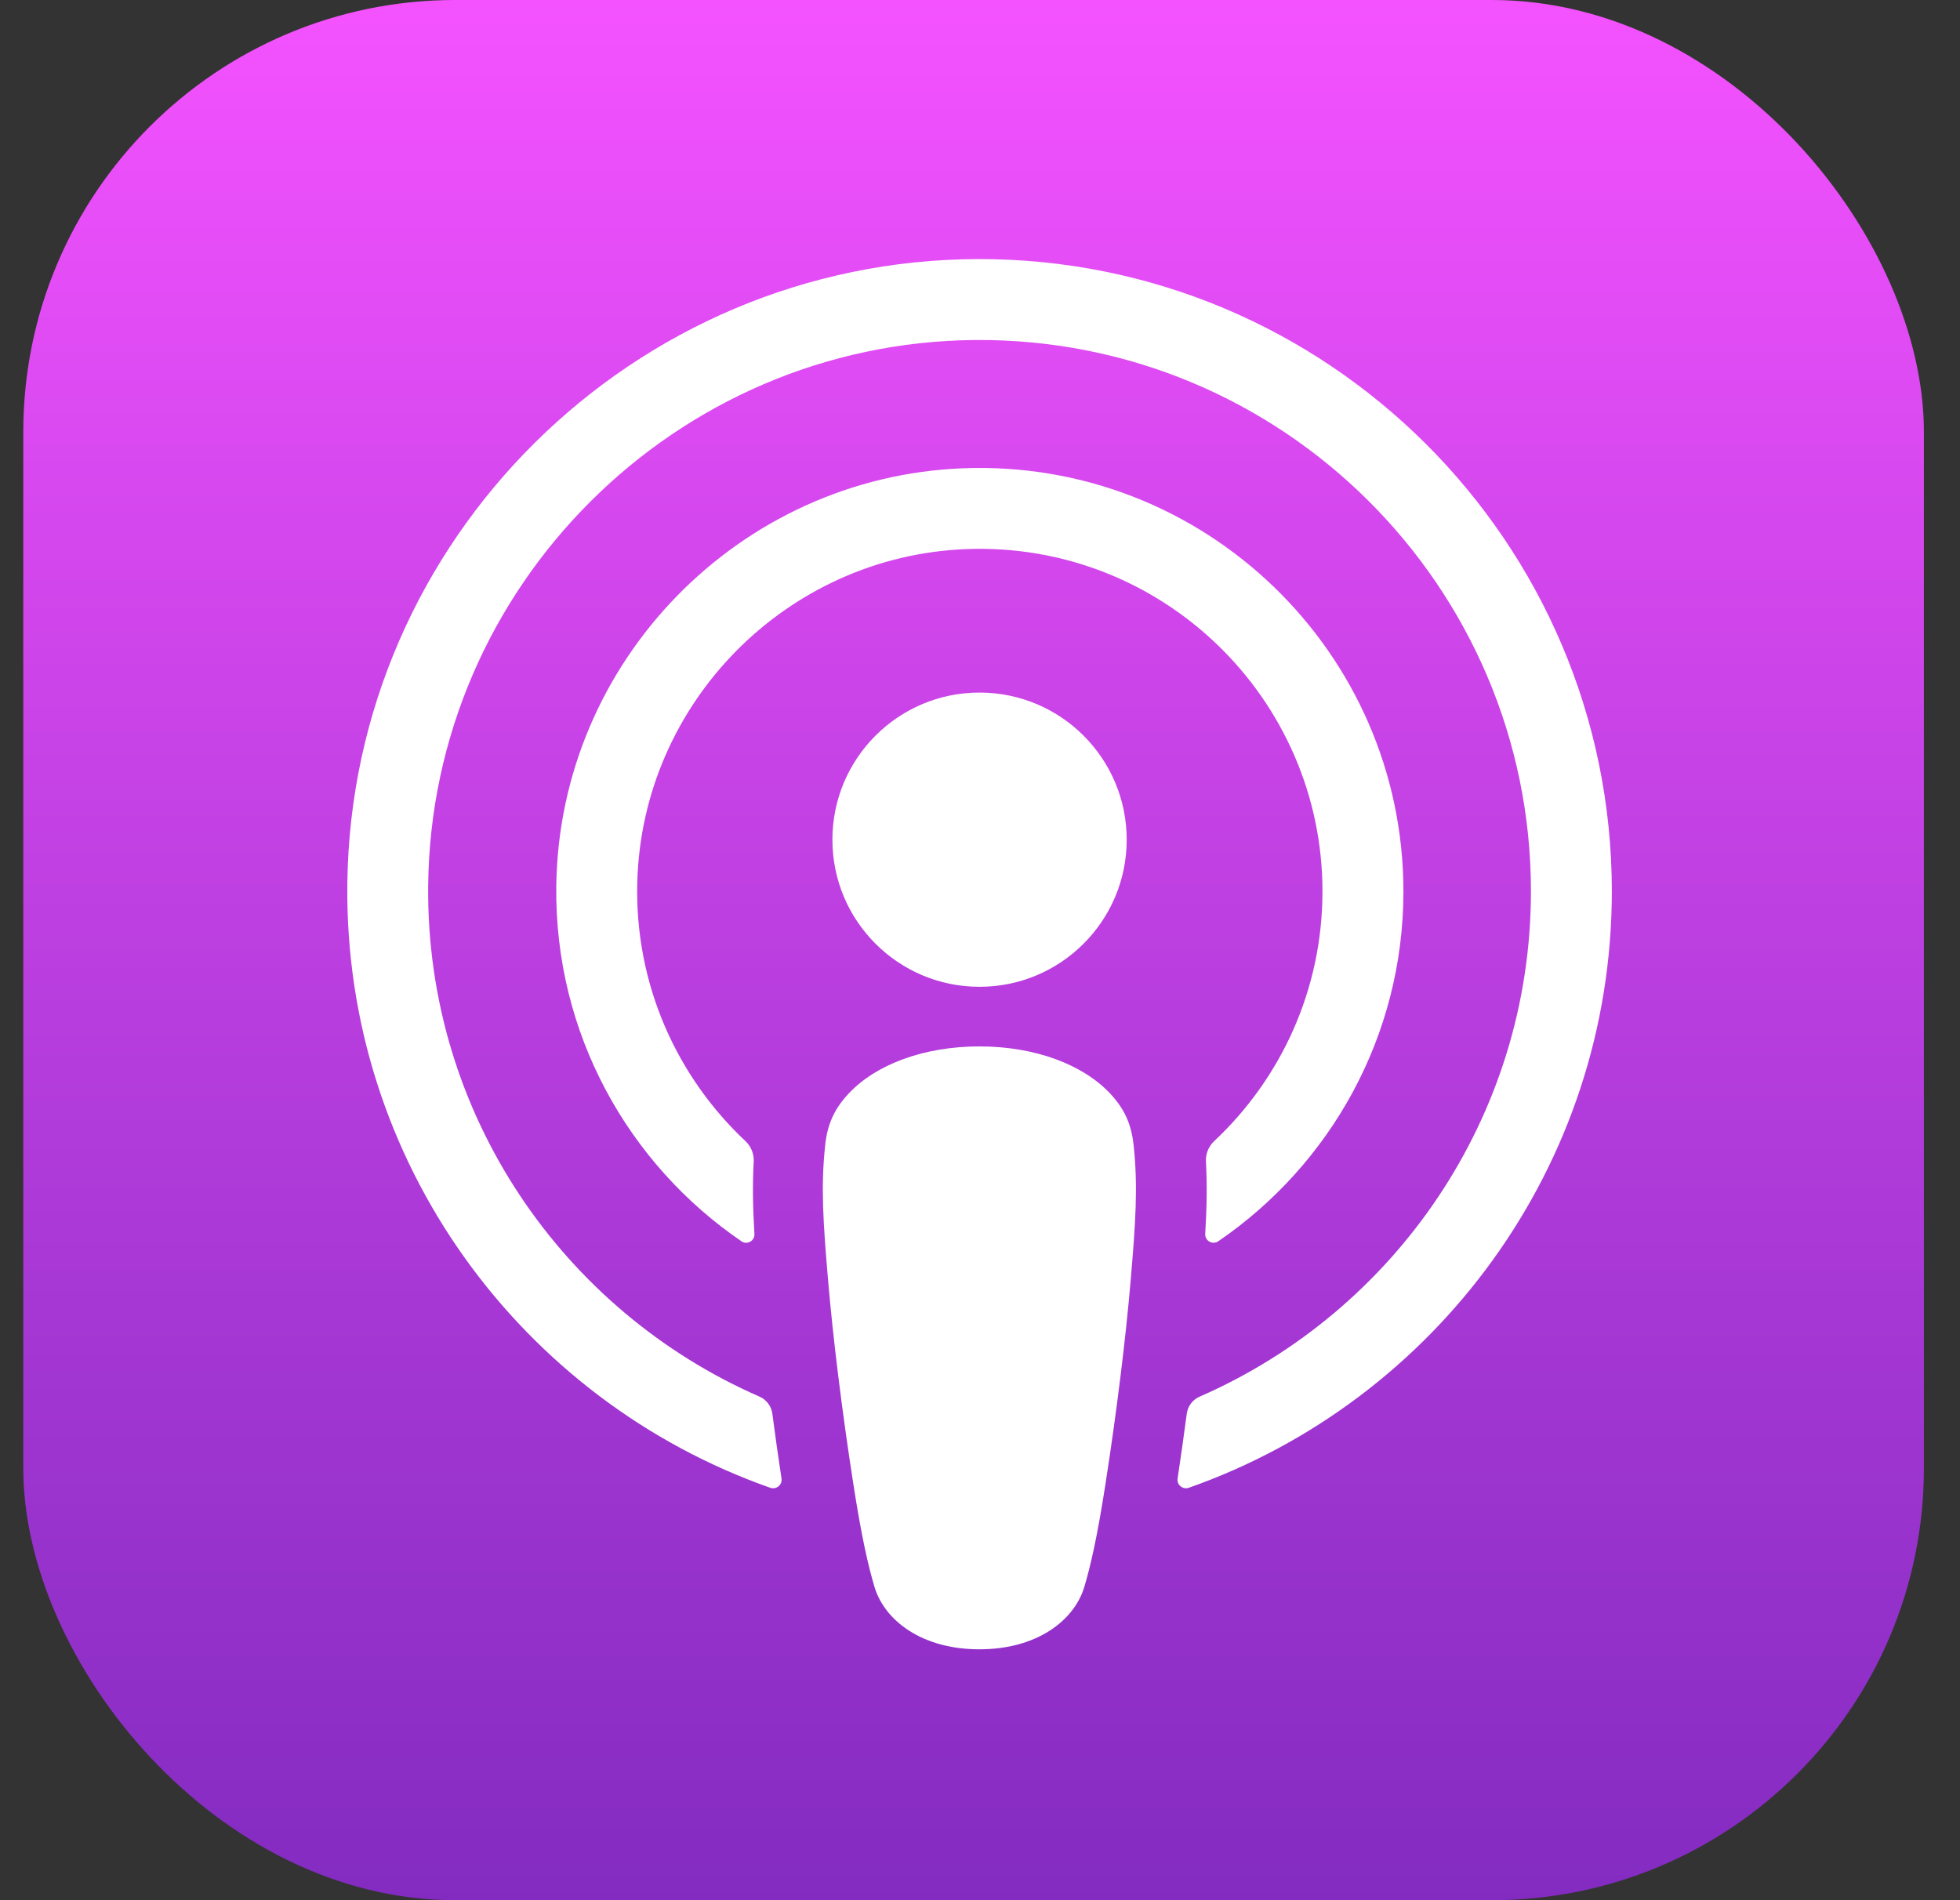 <svg xmlns="http://www.w3.org/2000/svg" width="33" height="32" viewBox="0 0 33 32" fill="none"><rect x="0" y="0" width="33" height="32" fill="#333333" stroke="none"/><rect x="0.392" width="32" height="32" rx="7.273" fill="url(#paint0_linear_717_851)"></rect><path d="M18.684 18.408C18.23 17.929 17.432 17.622 16.49 17.622C15.548 17.622 14.75 17.929 14.296 18.408C14.059 18.658 13.933 18.915 13.894 19.28C13.817 19.987 13.86 20.596 13.943 21.57C14.022 22.498 14.172 23.735 14.368 24.995C14.507 25.892 14.62 26.376 14.723 26.722C14.89 27.284 15.514 27.775 16.49 27.775C17.466 27.775 18.09 27.284 18.257 26.722C18.36 26.376 18.473 25.892 18.612 24.995C18.808 23.735 18.957 22.498 19.036 21.57C19.119 20.596 19.162 19.987 19.086 19.28C19.046 18.915 18.921 18.658 18.684 18.408ZM14.015 14.141C14.015 15.509 15.124 16.618 16.492 16.618C17.86 16.618 18.97 15.509 18.97 14.141C18.97 12.772 17.86 11.663 16.492 11.663C15.124 11.663 14.015 12.772 14.015 14.141ZM16.461 4.363C10.667 4.38 5.919 9.081 5.848 14.874C5.789 19.568 8.785 23.583 12.969 25.055C13.071 25.09 13.174 25.006 13.158 24.899C13.103 24.535 13.051 24.169 13.004 23.809C12.987 23.681 12.906 23.572 12.788 23.52C9.481 22.076 7.172 18.759 7.209 14.918C7.258 9.876 11.375 5.767 16.416 5.726C21.57 5.684 25.776 9.865 25.776 15.009C25.776 18.812 23.477 22.088 20.196 23.521C20.078 23.572 19.998 23.682 19.981 23.809C19.933 24.169 19.882 24.535 19.827 24.899C19.811 25.006 19.914 25.09 20.015 25.055C24.159 23.597 27.138 19.645 27.138 15.009C27.138 9.129 22.346 4.346 16.461 4.363ZM16.269 9.247C19.554 9.12 22.266 11.755 22.266 15.012C22.266 16.669 21.565 18.164 20.443 19.217C20.348 19.306 20.297 19.433 20.304 19.563C20.326 19.96 20.318 20.345 20.292 20.779C20.285 20.895 20.415 20.969 20.511 20.904C22.392 19.619 23.629 17.457 23.629 15.012C23.629 10.986 20.275 7.729 16.215 7.886C12.442 8.032 9.414 11.143 9.366 14.919C9.334 17.403 10.579 19.603 12.484 20.904C12.58 20.97 12.709 20.895 12.702 20.78C12.676 20.345 12.668 19.96 12.69 19.563C12.697 19.433 12.646 19.306 12.551 19.217C11.395 18.131 10.684 16.575 10.73 14.857C10.809 11.834 13.247 9.364 16.269 9.247Z" fill="white"></path><defs><linearGradient id="paint0_linear_717_851" x1="16.392" y1="0" x2="16.392" y2="32" gradientUnits="userSpaceOnUse"><stop stop-color="#F452FF"></stop><stop offset="1" stop-color="#832BC1"></stop></linearGradient></defs></svg>